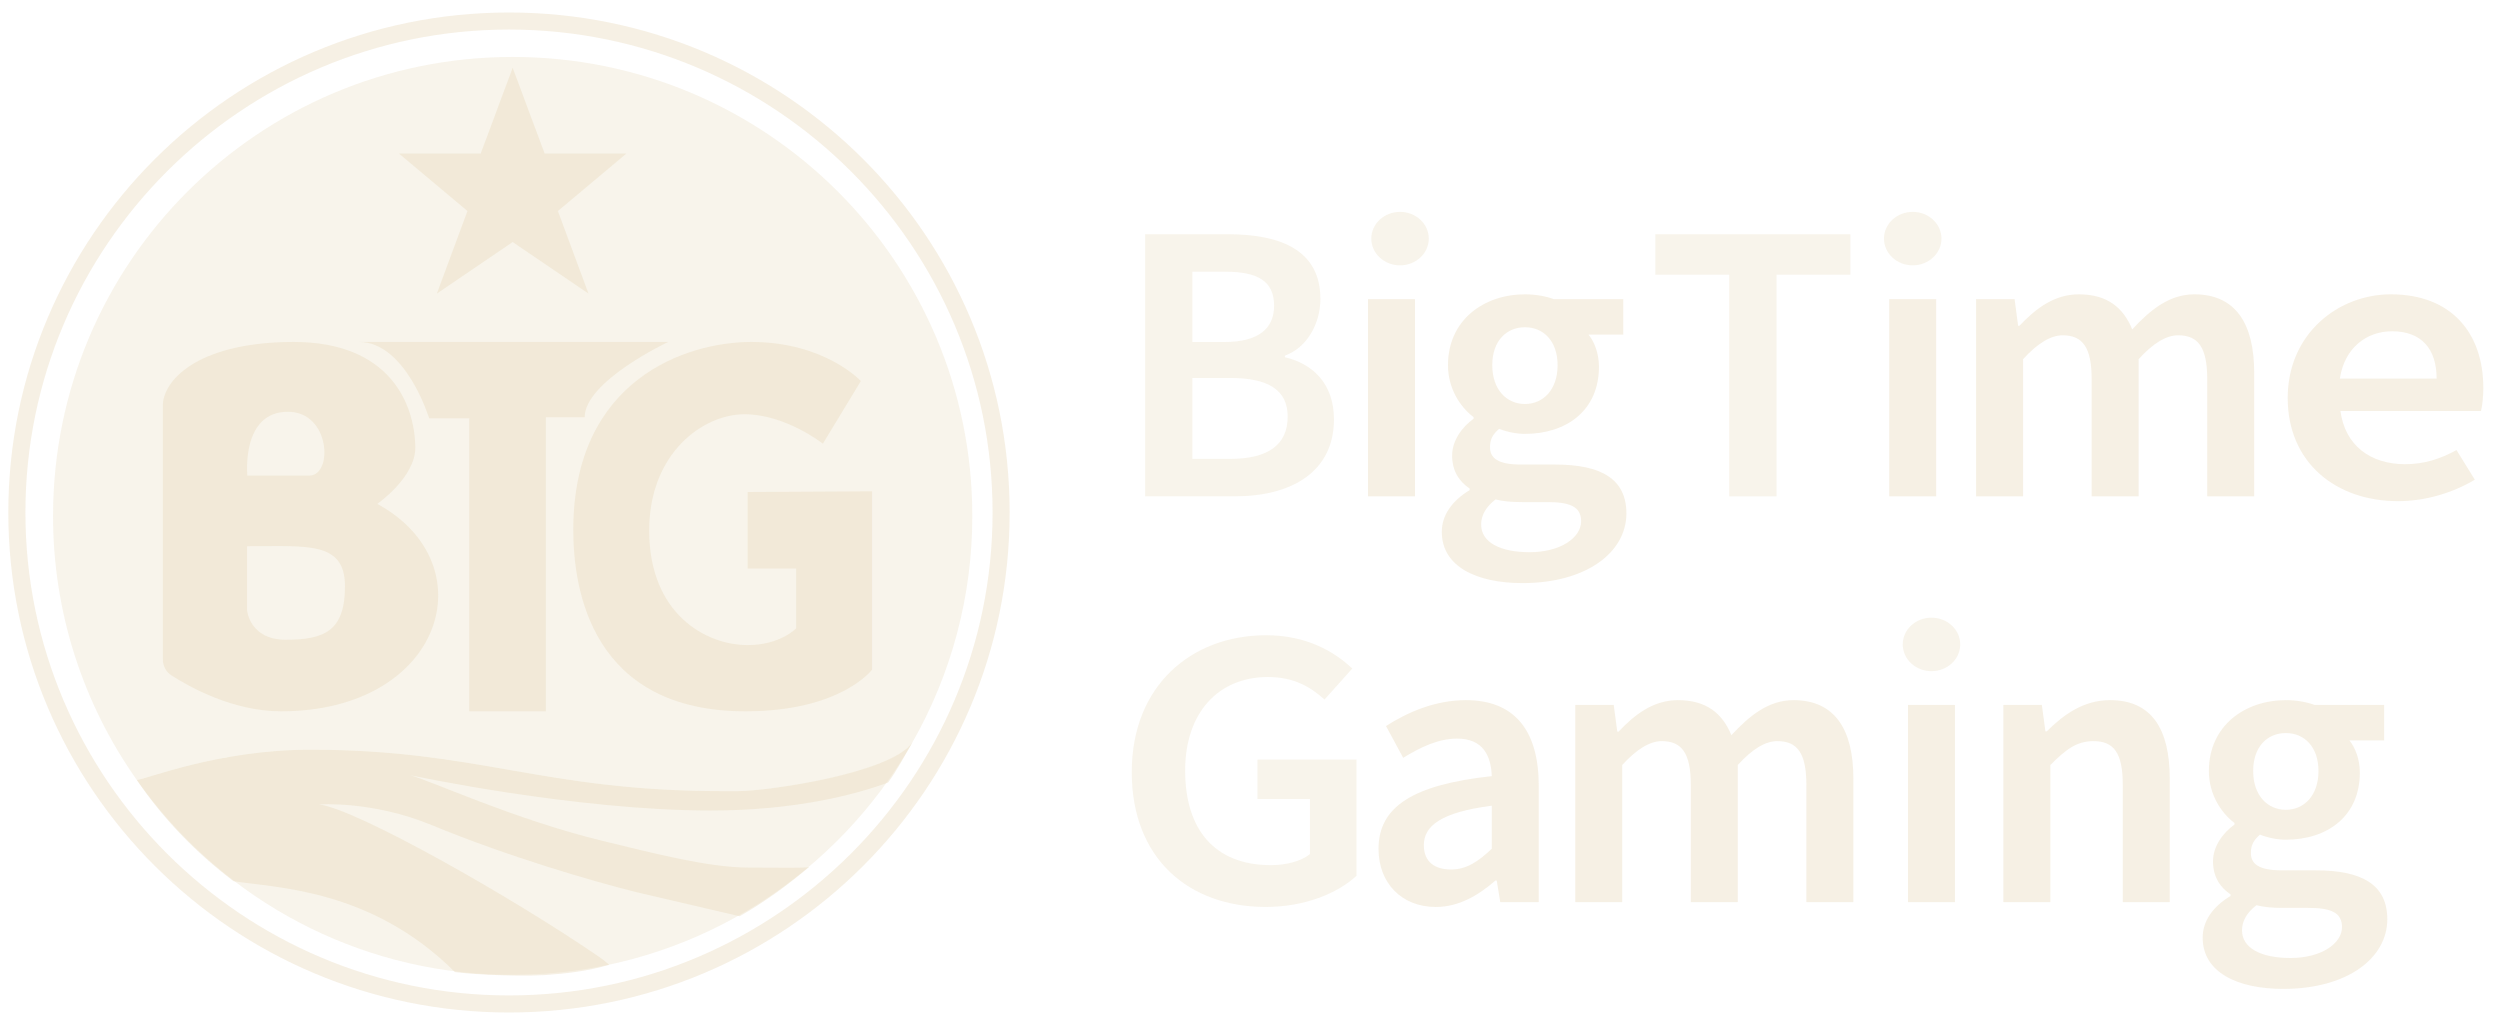 <svg width="100" height="41" viewBox="0 0 100 41" fill="none" xmlns="http://www.w3.org/2000/svg">
<g clip-path="url(#clip0_19_33)">
<path d="M20.36 1.182C31.026 1.182 39.703 9.848 39.703 20.5C39.703 31.151 31.026 39.817 20.36 39.817C9.694 39.817 1.017 31.152 1.017 20.5C1.017 9.848 9.694 1.182 20.36 1.182ZM20.36 0.5C9.299 0.5 0.333 9.454 0.333 20.5C0.333 31.546 9.299 40.5 20.36 40.5C31.42 40.5 40.386 31.546 40.386 20.5C40.386 9.454 31.42 0.5 20.36 0.5Z" fill="#E8D9BB" fill-opacity="0.4"/>
<path d="M28.907 31.645H29.512C30.711 31.645 35.632 30.953 36.485 29.716C38.066 26.951 38.895 23.822 38.892 20.639C38.892 10.498 30.66 2.278 20.507 2.278C10.353 2.278 2.122 10.498 2.122 20.639C2.118 24.42 3.288 28.109 5.472 31.198C5.799 31.189 8.714 29.988 12.413 29.988C19.163 29.988 21.694 31.645 28.907 31.645V31.645Z" fill="#E8D9BB" fill-opacity="0.3"/>
<path d="M36.485 29.716C35.631 30.953 30.711 31.645 29.512 31.645H28.907C21.694 31.645 19.163 29.988 12.413 29.988C8.714 29.988 5.799 31.189 5.472 31.198C8.625 35.668 13.723 38.672 19.539 38.973C20.294 39.004 21.041 38.992 21.771 38.95C28.083 38.522 33.517 34.914 36.485 29.716Z" fill="#E8D9BB" fill-opacity="0.3"/>
<path d="M25.057 6.142H21.786L20.507 2.711L19.228 6.142H15.957L18.698 8.441L17.474 11.744L20.507 9.682L23.54 11.744L22.316 8.441L25.057 6.142ZM15.093 20.155C15.093 20.155 16.623 19.089 16.612 17.9C16.596 16.167 15.6 13.678 11.746 13.678C8.099 13.678 6.593 15.084 6.515 16.155V26.386C6.515 26.641 6.643 26.877 6.857 27.015C7.571 27.475 9.317 28.453 11.238 28.453C17.724 28.453 19.517 22.573 15.093 20.155ZM11.517 16.471C13.221 16.471 13.333 19.024 12.369 19.024H9.894C9.894 19.024 9.636 16.471 11.517 16.471H11.517ZM11.429 25.589C9.974 25.589 9.882 24.401 9.882 24.401V21.85C12.297 21.85 13.799 21.644 13.799 23.454C13.799 25.265 12.941 25.589 11.429 25.589Z" fill="#E8D9BB" fill-opacity="0.4"/>
<path d="M14.358 13.678H26.728C26.728 13.678 23.388 15.249 23.388 16.69H21.834V28.453H18.769V16.732H17.166C17.166 16.732 16.232 13.678 14.358 13.678Z" fill="#E8D9BB" fill-opacity="0.4"/>
<path d="M29.906 19.68V22.742H31.846V25.129C31.846 25.129 31.228 25.803 29.906 25.803C28.218 25.803 25.968 24.539 25.968 21.225C25.968 18.107 28.137 16.57 29.779 16.57C31.421 16.57 32.915 17.748 32.915 17.748L34.434 15.243C34.434 15.243 32.999 13.678 30.046 13.678C27.487 13.678 22.931 15.159 22.931 21.197C22.931 23.584 23.662 28.453 29.821 28.453C33.646 28.453 34.883 26.786 34.883 26.786V19.652L29.906 19.68ZM29.585 36.65C30.579 36.087 31.505 35.406 32.372 34.675L32.361 34.679C32.18 34.73 31.327 34.703 29.943 34.703C28.353 34.703 26.198 34.143 24.084 33.63C20.605 32.786 17.268 31.241 16.414 31.009C16.414 31.009 22.996 32.421 28.428 32.421C31.813 32.421 34.231 31.782 35.525 31.301C35.891 30.79 36.184 30.243 36.497 29.695C35.644 30.931 30.711 31.645 29.512 31.645H28.907C21.694 31.645 19.163 29.988 12.413 29.988C8.714 29.988 5.799 31.189 5.472 31.198C6.557 32.796 7.85 34.109 9.338 35.247C11.024 35.518 14.844 35.54 18.198 38.883C18.642 38.939 19.085 38.967 19.537 38.99C20.292 39.022 21.061 39.045 21.791 39.004C22.671 38.944 23.544 38.836 24.368 38.593C24.257 38.492 24.128 38.387 24.005 38.302C20.526 35.907 14.278 32.371 12.772 32.178C12.772 32.178 14.886 32.022 17.258 33C20.36 34.281 23.74 35.258 25.437 35.682" fill="#E8D9BB" fill-opacity="0.4"/>
<path d="M45.805 9.37H49.128C51.247 9.37 52.816 10.022 52.816 11.956C52.816 12.937 52.288 13.904 51.396 14.225V14.289C52.524 14.554 53.358 15.359 53.358 16.774C53.358 18.876 51.66 19.853 49.396 19.853H45.805V9.37H45.805ZM48.972 13.681C50.368 13.681 50.964 13.121 50.964 12.23C50.964 11.244 50.309 10.868 49.007 10.868H47.696V13.681H48.972ZM49.208 18.355C50.687 18.355 51.507 17.816 51.507 16.665C51.507 15.586 50.711 15.119 49.208 15.119H47.696V18.355H49.208Z" fill="#E8D9BB" fill-opacity="0.3"/>
<path d="M54.72 11.966H56.599V19.853H54.72V11.966H54.72ZM57.672 21.276C57.672 20.612 58.073 20.038 58.786 19.605V19.541C58.388 19.276 58.085 18.859 58.085 18.221C58.085 17.616 58.49 17.075 58.944 16.749V16.685C58.411 16.288 57.919 15.539 57.919 14.609C57.919 12.787 59.37 11.773 60.998 11.773C61.427 11.773 61.833 11.849 62.153 11.966H64.931V13.383H63.539C63.778 13.671 63.958 14.146 63.958 14.669C63.958 16.431 62.645 17.355 60.998 17.355C60.676 17.355 60.31 17.287 59.964 17.154C59.736 17.352 59.6 17.543 59.6 17.886C59.6 18.323 59.915 18.582 60.842 18.582H62.205C64.063 18.582 65.056 19.167 65.056 20.536C65.056 22.101 63.444 23.324 60.898 23.324C59.055 23.324 57.672 22.659 57.672 21.276ZM63.245 20.85C63.245 20.255 62.773 20.084 61.903 20.084H60.874C60.443 20.084 60.112 20.052 59.822 19.976C59.422 20.287 59.246 20.626 59.246 20.981C59.246 21.685 59.993 22.088 61.187 22.088C62.407 22.088 63.245 21.514 63.245 20.85ZM62.304 14.609C62.304 13.639 61.736 13.09 60.998 13.09C60.26 13.09 59.691 13.633 59.691 14.608C59.691 15.593 60.272 16.16 60.998 16.16C61.724 16.16 62.304 15.593 62.304 14.609Z" fill="#E8D9BB" fill-opacity="0.4"/>
<path d="M69.169 10.989H66.215V9.37H74.015V10.989H71.061V19.853H69.169V10.989Z" fill="#E8D9BB" fill-opacity="0.3"/>
<path d="M75.569 11.966H77.448V19.853H75.569V11.966H75.569ZM79.043 11.966H80.583L80.725 13.033H80.776C81.429 12.342 82.173 11.773 83.15 11.773C84.28 11.773 84.928 12.294 85.289 13.175C86.022 12.383 86.784 11.773 87.773 11.773C89.412 11.773 90.168 12.925 90.168 14.914V19.853H88.289V15.16C88.289 13.883 87.92 13.412 87.127 13.412C86.649 13.412 86.13 13.724 85.545 14.367V19.853H83.666V15.16C83.666 13.883 83.297 13.412 82.504 13.412C82.038 13.412 81.508 13.724 80.923 14.367V19.853H79.043V11.966ZM91.508 15.915C91.508 13.354 93.528 11.773 95.634 11.773C98.063 11.773 99.333 13.327 99.333 15.523C99.333 15.885 99.288 16.248 99.24 16.44H93.618C93.801 17.807 94.801 18.568 96.207 18.568C96.959 18.568 97.607 18.36 98.26 18.003L98.993 19.187C98.135 19.701 97.044 20.046 95.92 20.046C93.446 20.046 91.508 18.518 91.508 15.915ZM97.465 15.144C97.465 13.975 96.879 13.251 95.68 13.251C94.667 13.251 93.777 13.913 93.595 15.144H97.465Z" fill="#E8D9BB" fill-opacity="0.4"/>
<path d="M45.27 30.883C45.27 27.446 47.637 25.41 50.65 25.41C52.262 25.41 53.371 26.063 54.091 26.741L52.981 27.982C52.415 27.474 51.758 27.081 50.716 27.081C48.742 27.081 47.406 28.501 47.406 30.822C47.406 33.183 48.586 34.606 50.838 34.606C51.446 34.606 52.049 34.447 52.398 34.164V31.96H50.299V30.381H54.26V35.031C53.502 35.736 52.184 36.278 50.63 36.278C47.567 36.278 45.27 34.359 45.27 30.883Z" fill="#E8D9BB" fill-opacity="0.3"/>
<path d="M55.141 33.957C55.141 32.272 56.506 31.389 59.671 31.045C59.643 30.217 59.308 29.544 58.288 29.544C57.534 29.544 56.819 29.888 56.128 30.313L55.44 29.041C56.309 28.486 57.408 28.006 58.636 28.006C60.579 28.006 61.55 29.212 61.55 31.437V36.086H60.011L59.869 35.221H59.818C59.129 35.822 58.343 36.279 57.434 36.279C56.07 36.279 55.141 35.326 55.141 33.957H55.141ZM59.671 33.95V32.228C57.632 32.492 56.953 33.04 56.953 33.81C56.953 34.483 57.404 34.78 58.04 34.78C58.656 34.78 59.119 34.472 59.671 33.95ZM63.01 28.198H64.549L64.691 29.266H64.742C65.396 28.575 66.139 28.006 67.117 28.006C68.246 28.006 68.894 28.526 69.255 29.408C69.989 28.615 70.75 28.006 71.739 28.006C73.379 28.006 74.135 29.158 74.135 31.147V36.086H72.255V31.392C72.255 30.116 71.886 29.645 71.093 29.645C70.615 29.645 70.097 29.957 69.511 30.6V36.086H67.632V31.392C67.632 30.116 67.263 29.645 66.471 29.645C66.004 29.645 65.474 29.957 64.889 30.6V36.086H63.01V28.198V28.198ZM76.319 28.198H78.198V36.086H76.319V28.198L76.319 28.198ZM80.135 28.198H81.674L81.817 29.256H81.868C82.556 28.575 83.344 28.006 84.403 28.006C86.066 28.006 86.79 29.158 86.79 31.147V36.086H84.911V31.392C84.911 30.116 84.553 29.645 83.737 29.645C83.07 29.645 82.635 29.977 82.015 30.6V36.086H80.135V28.198V28.198ZM88.107 37.508C88.107 36.844 88.508 36.27 89.221 35.838V35.774C88.823 35.509 88.52 35.091 88.52 34.453C88.52 33.849 88.925 33.307 89.379 32.982V32.918C88.847 32.521 88.355 31.771 88.355 30.841C88.355 29.019 89.806 28.006 91.433 28.006C91.863 28.006 92.268 28.082 92.588 28.198H95.366V29.616H93.975C94.213 29.904 94.393 30.379 94.393 30.902C94.393 32.663 93.08 33.588 91.433 33.588C91.111 33.588 90.746 33.52 90.399 33.386C90.171 33.584 90.035 33.776 90.035 34.119C90.035 34.555 90.35 34.814 91.278 34.814H92.64C94.498 34.814 95.492 35.4 95.492 36.769C95.492 38.334 93.88 39.556 91.333 39.556C89.491 39.556 88.107 38.892 88.107 37.508H88.107ZM93.68 37.083C93.68 36.487 93.208 36.316 92.338 36.316H91.309C90.878 36.316 90.547 36.284 90.257 36.208C89.857 36.519 89.681 36.858 89.681 37.213C89.681 37.917 90.428 38.32 91.622 38.32C92.843 38.32 93.68 37.746 93.68 37.083ZM92.739 30.841C92.739 29.872 92.171 29.322 91.433 29.322C90.695 29.322 90.127 29.866 90.127 30.841C90.127 31.825 90.707 32.392 91.433 32.392C92.159 32.392 92.739 31.825 92.739 30.841Z" fill="#E8D9BB" fill-opacity="0.4"/>
<path d="M76.509 10.614C77.144 10.614 77.659 10.135 77.659 9.544C77.659 8.954 77.144 8.475 76.509 8.475C75.874 8.475 75.359 8.954 75.359 9.544C75.359 10.135 75.874 10.614 76.509 10.614Z" fill="#E8D9BB" fill-opacity="0.3"/>
<path d="M56.001 10.614C56.636 10.614 57.151 10.135 57.151 9.544C57.151 8.954 56.636 8.475 56.001 8.475C55.366 8.475 54.852 8.954 54.852 9.544C54.852 10.135 55.366 10.614 56.001 10.614Z" fill="#E8D9BB" fill-opacity="0.3"/>
<path d="M77.259 26.847C77.894 26.847 78.409 26.368 78.409 25.777C78.409 25.186 77.894 24.707 77.259 24.707C76.624 24.707 76.109 25.186 76.109 25.777C76.109 26.368 76.624 26.847 77.259 26.847Z" fill="#E8D9BB" fill-opacity="0.3"/>
</g>
<defs>
<clipPath id="clip0_19_33">
<rect width="99" height="40" fill="white" transform="translate(0.333 0.5)"/>
</clipPath>
</defs>
</svg>
